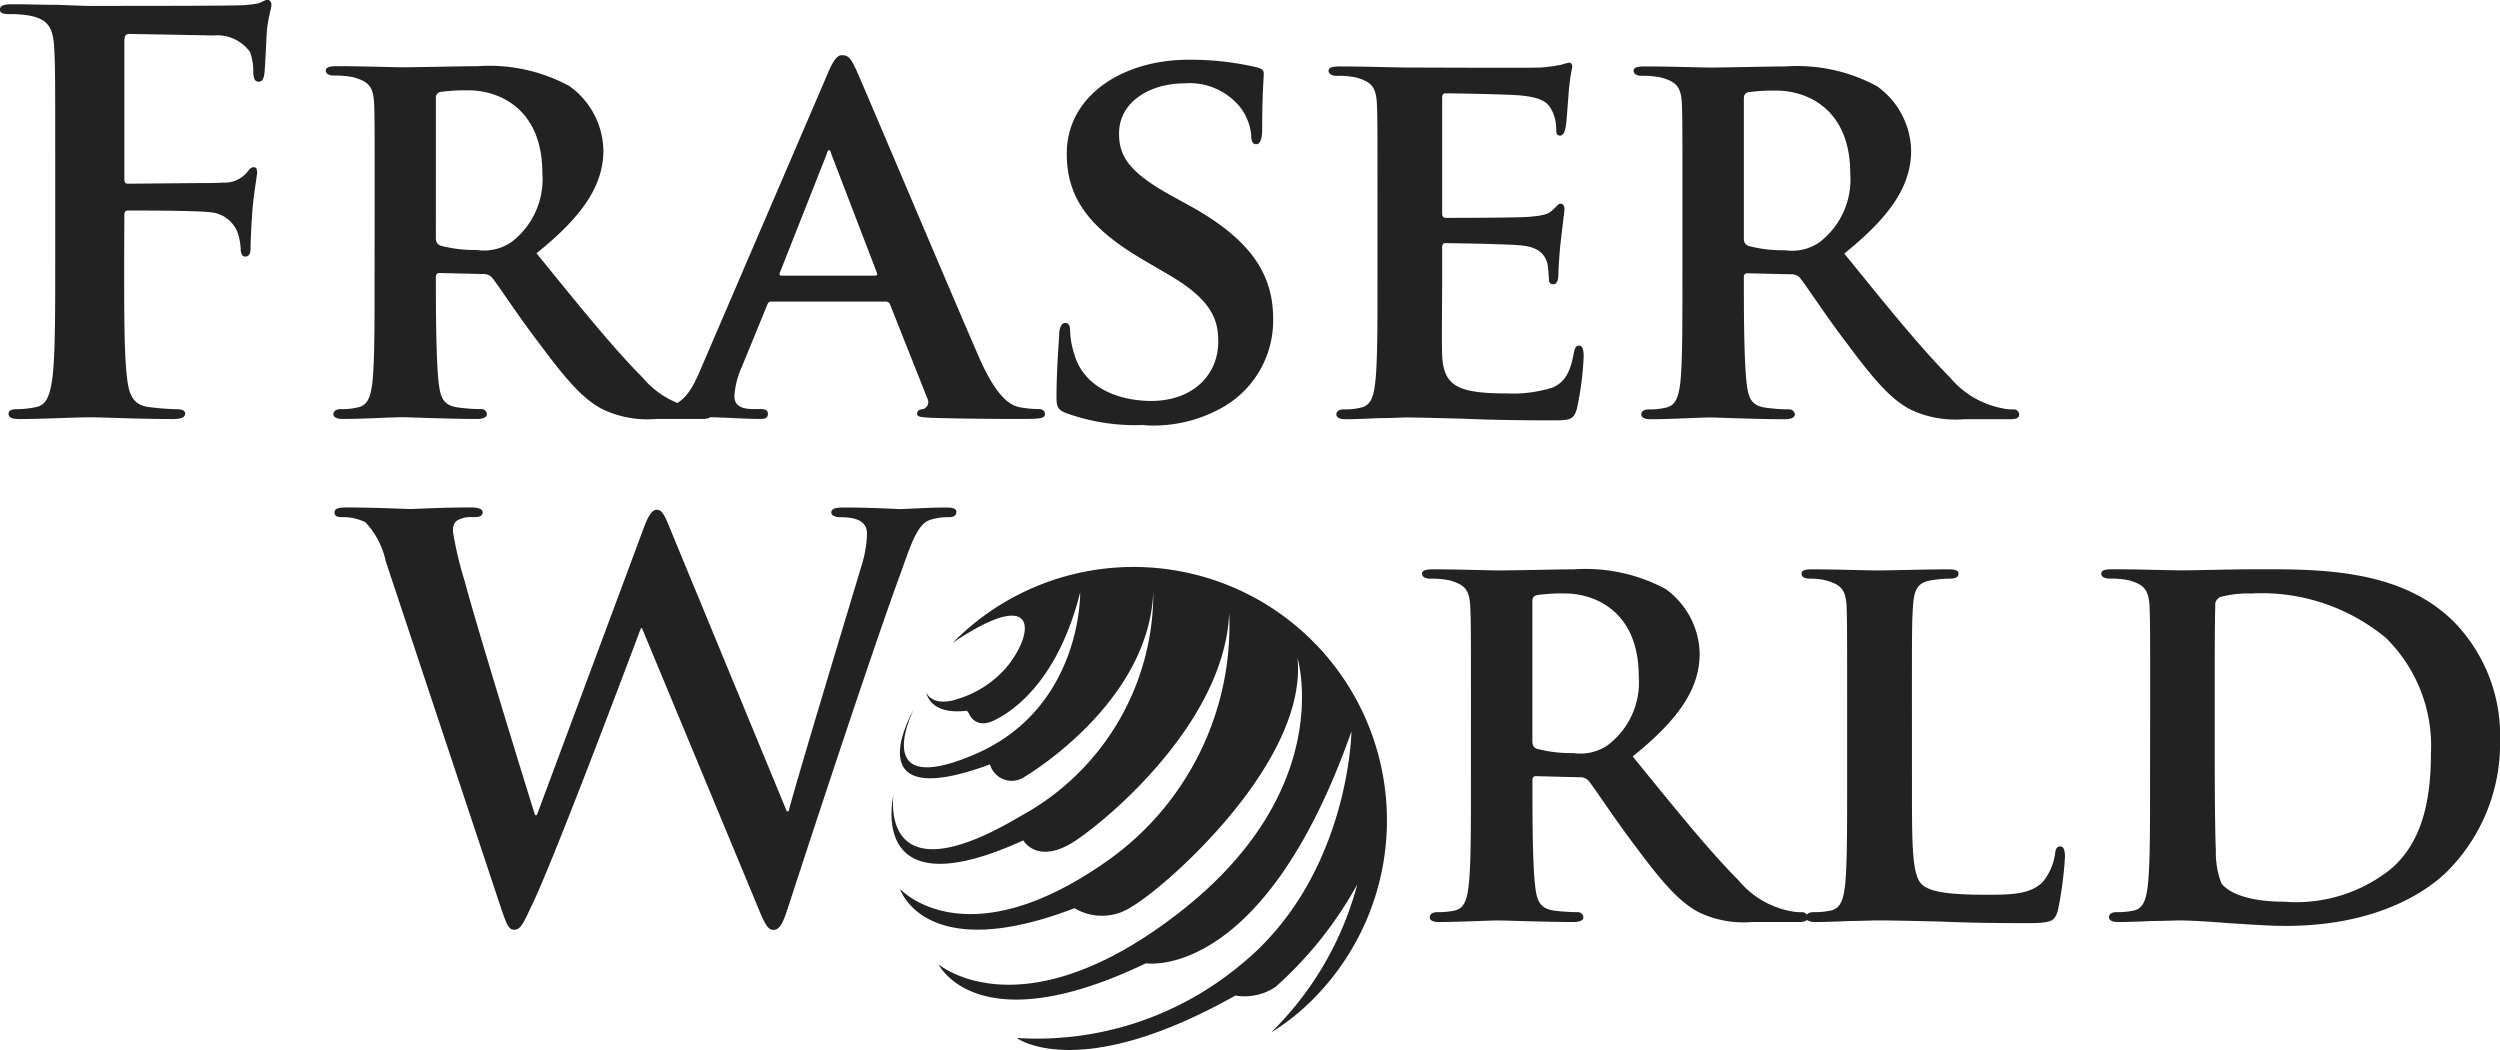 <svg id="FW_logo" data-name="FW logo" xmlns="http://www.w3.org/2000/svg" width="124.754" height="52.393" viewBox="0 0 124.754 52.393">
  <defs>
    <style>
      .cls-1 {
        fill: #222;
      }
    </style>
  </defs>
  <path id="Path_13038" data-name="Path 13038" class="cls-1" d="M2796.076,3141.931c0-.193.055-.276.221-.331a9.388,9.388,0,0,1,1.423-.078c1.423,0,3.665.847,3.665,4.135a3.94,3.94,0,0,1-1.556,3.448,2.414,2.414,0,0,1-1.695.382,6.732,6.732,0,0,1-1.837-.216c-.166-.083-.221-.166-.221-.414Zm-3.066,9.231c0,2.131,0,3.964-.106,4.949-.088.681-.221,1.123-.714,1.229a3.273,3.273,0,0,1-.847.088c-.3,0-.387.138-.387.248,0,.156.166.244.465.244.962,0,2.5-.087,2.955-.087.359,0,2.357.087,3.757.087.3,0,.489-.087.489-.244a.28.28,0,0,0-.3-.248,8.333,8.333,0,0,1-1.178-.088c-.741-.106-.847-.548-.93-1.229-.111-.985-.138-2.79-.138-4.949v-.336a.17.17,0,0,1,.189-.189l2.164.051a.561.561,0,0,1,.437.166c.3.359,1.317,1.924,2.274,3.176,1.344,1.81,2.247,2.905,3.282,3.421a5.219,5.219,0,0,0,2.634.469h2.3c.3,0,.46-.055.46-.244a.277.277,0,0,0-.3-.248,2.047,2.047,0,0,1-.571-.06,4.5,4.5,0,0,1-2.578-1.528c-1.446-1.455-3.149-3.559-5.28-6.188,2.357-1.892,3.337-3.421,3.337-5.147a4.038,4.038,0,0,0-1.7-3.2,8.378,8.378,0,0,0-4.567-.99c-.736,0-2.932.055-3.747.055-.493,0-2.026-.055-3.288-.055-.359,0-.547.055-.547.216s.161.253.409.253a4.344,4.344,0,0,1,.958.083c.764.216.986.46,1.041,1.257.028.737.028,1.4.028,4.926Zm-15.216,0c0,2.131,0,3.964-.115,4.949-.083.681-.216,1.123-.709,1.229a3.276,3.276,0,0,1-.847.088c-.3,0-.382.138-.382.248,0,.156.156.244.46.244.492,0,1.1-.028,1.671-.055.575,0,1.1-.032,1.367-.032.714,0,1.616.032,2.795.06,1.174.051,2.628.083,4.433.083.907,0,1.123,0,1.284-.608a15.475,15.475,0,0,0,.332-2.569c0-.243-.028-.552-.217-.552-.166,0-.221.106-.276.36-.166.953-.438,1.45-1.04,1.726a6.554,6.554,0,0,1-2.275.3c-2.463,0-3.2-.354-3.255-1.943-.027-.681,0-2.656,0-3.452v-1.861c0-.133.028-.243.138-.243.6,0,3.337.055,3.775.111.9.078,1.206.437,1.34.9.055.3.055.6.083.852,0,.11.055.188.216.188.221,0,.249-.326.249-.515,0-.166.055-1.1.111-1.561.133-1.178.193-1.56.193-1.694s-.079-.253-.193-.253-.194.138-.382.3c-.222.249-.576.3-1.151.354-.548.055-3.669.055-4.212.055-.138,0-.166-.11-.166-.248v-5.741c0-.143.051-.225.166-.225.493,0,3.361.055,3.775.111,1.2.115,1.395.442,1.588.852a2.258,2.258,0,0,1,.165.847c0,.193.023.3.194.3.188,0,.243-.281.267-.387.06-.271.115-1.284.143-1.528a10.23,10.23,0,0,1,.194-1.51c0-.111-.032-.216-.171-.216a3.857,3.857,0,0,0-.382.106,8.814,8.814,0,0,1-1.018.138c-.465.027-5.8,0-6.565,0-.686,0-2.219-.055-3.48-.055-.354,0-.543.055-.543.216s.166.253.41.253a4.411,4.411,0,0,1,.962.083c.76.216.98.46,1.036,1.257.032.737.032,1.4.032,4.926Zm-11.634,7.058a6.99,6.99,0,0,0,4.019-.958,4.981,4.981,0,0,0,2.408-4.355c0-2.1-.985-3.89-4.157-5.635l-.99-.548c-2.164-1.2-2.542-2.025-2.542-3.066,0-1.588,1.556-2.5,3.283-2.5a3.247,3.247,0,0,1,2.684,1.1,2.662,2.662,0,0,1,.631,1.538c0,.271.078.4.244.4.189,0,.3-.244.3-.737,0-1.832.078-2.486.078-2.795,0-.166-.11-.244-.327-.3a14.447,14.447,0,0,0-3.421-.383c-3.347,0-6.082,1.833-6.082,4.678,0,2.057.93,3.614,3.78,5.285l1.395.819c2.136,1.262,2.385,2.275,2.385,3.288,0,1.648-1.261,2.956-3.342,2.956-1.5,0-3.315-.575-3.831-2.3a4.255,4.255,0,0,1-.221-1.2c0-.166-.023-.392-.244-.392-.189,0-.3.253-.3.6-.023.387-.134,1.832-.134,3.1,0,.516.078.627.46.792a10.206,10.206,0,0,0,3.922.6m-18.1-7.45c-.083,0-.138-.05-.083-.161l2.325-5.884c.028-.083.051-.221.138-.221.051,0,.083.138.111.221l2.27,5.912c.027.083,0,.133-.111.133Zm5.17,1.294a.225.225,0,0,1,.249.161l1.859,4.682a.367.367,0,0,1-.216.52c-.249.023-.3.11-.3.248,0,.156.272.156.709.189,2.026.055,3.78.055,4.627.055.9,0,1.041-.055,1.041-.244q0-.249-.332-.248a5.3,5.3,0,0,1-.9-.088c-.433-.078-1.123-.378-2.053-2.491-1.533-3.526-5.557-13.056-6.128-14.345-.249-.516-.359-.737-.714-.737-.249,0-.442.281-.718.934l-6.293,14.645c-.493,1.179-.9,1.888-1.994,2.054-.221,0-.493.028-.713.028-.194,0-.276.11-.276.248,0,.189.138.244.442.244,1.257,0,2.542-.087,2.79-.087.764,0,1.888.087,2.684.087.243,0,.382-.055.382-.244,0-.139-.05-.248-.359-.248h-.355c-.736,0-.957-.249-.957-.663a4.2,4.2,0,0,1,.359-1.418l1.28-3.121c.06-.138.087-.161.225-.161Zm-22.421-10.133a.289.289,0,0,1,.226-.331,9.27,9.27,0,0,1,1.418-.078c1.427,0,3.669.847,3.669,4.135a3.94,3.94,0,0,1-1.561,3.448,2.4,2.4,0,0,1-1.7.382,6.687,6.687,0,0,1-1.828-.216c-.166-.083-.226-.166-.226-.414Zm-3.061,9.231c0,2.131,0,3.964-.11,4.949-.083.681-.222,1.123-.714,1.229a3.255,3.255,0,0,1-.847.088c-.3,0-.382.138-.382.248,0,.156.166.244.464.244.953,0,2.491-.087,2.956-.087.354,0,2.353.087,3.748.087.308,0,.492-.087.492-.244a.276.276,0,0,0-.3-.248,8.321,8.321,0,0,1-1.174-.088c-.741-.106-.847-.548-.935-1.229-.106-.985-.138-2.79-.138-4.949v-.336a.171.171,0,0,1,.194-.189l2.168.051a.563.563,0,0,1,.432.166c.3.359,1.312,1.924,2.275,3.176,1.34,1.81,2.242,2.905,3.282,3.421a5.186,5.186,0,0,0,2.629.469h2.3c.3,0,.47-.055.47-.244a.282.282,0,0,0-.3-.248,2.046,2.046,0,0,1-.575-.06,4.484,4.484,0,0,1-2.573-1.528c-1.45-1.455-3.144-3.559-5.281-6.188,2.357-1.892,3.338-3.421,3.338-5.147a4.038,4.038,0,0,0-1.7-3.2,8.4,8.4,0,0,0-4.572-.99c-.736,0-2.923.055-3.752.055-.488,0-2.026-.055-3.278-.055-.354,0-.552.055-.552.216s.166.253.414.253a4.406,4.406,0,0,1,.958.083c.768.216.985.46,1.04,1.257.028.737.028,1.4.028,4.926Zm-12.486-3.4c0-.189.06-.244.189-.244.469,0,3.37,0,4.056.083a1.6,1.6,0,0,1,1.395.985,3.006,3.006,0,0,1,.166.847c0,.189.055.383.221.383.272,0,.272-.272.272-.516,0-.193.055-1.449.111-2,.083-.847.216-1.533.216-1.694s-.051-.249-.166-.249c-.161,0-.217.115-.355.276a1.455,1.455,0,0,1-1.178.492c-.382.024-.764.024-1.229.024l-3.508.031c-.162,0-.189-.082-.189-.248v-6.841c0-.308.078-.386.249-.386l4.212.078a2.017,2.017,0,0,1,1.809.824,2.759,2.759,0,0,1,.161,1.046c.028.3.083.437.276.437s.244-.166.276-.383c.051-.331.106-1.947.134-2.219.083-.709.221-1.041.221-1.234,0-.133-.078-.249-.194-.249-.134,0-.276.115-.437.17a5.643,5.643,0,0,1-1.119.105c-.631.028-6.187.028-7.228.028-.387,0-1.013-.028-1.731-.055-.709,0-1.5-.028-2.214-.028-.41,0-.627.055-.627.276,0,.166.189.217.461.217a5.554,5.554,0,0,1,1.068.083c.9.193,1.123.631,1.178,1.56.055.875.055,1.639.055,5.806v4.816c0,2.628,0,4.682-.133,5.833-.111.791-.249,1.395-.8,1.505a4.721,4.721,0,0,1-.986.111c-.3,0-.41.083-.41.221,0,.216.189.271.571.271,1.045,0,2.767-.087,3.48-.087s2.435.087,4.161.087c.406,0,.6-.087.6-.271,0-.138-.115-.221-.47-.221a12.46,12.46,0,0,1-1.367-.111c-.82-.111-.985-.714-1.068-1.505-.138-1.151-.138-3.2-.138-5.833Z" transform="translate(-2709.055 -3137)"/>
  <path id="Path_13039" data-name="Path 13039" class="cls-1" d="M3410.465,4068.809c0-1.837,0-3.752.028-4.548a.415.415,0,0,1,.3-.465,5.315,5.315,0,0,1,1.478-.161,9.725,9.725,0,0,1,6.735,2.214,7.569,7.569,0,0,1,2.247,5.805c0,2.413-.493,4.489-2.053,5.773a7.565,7.565,0,0,1-5.258,1.588c-1.892,0-2.845-.488-3.149-.93a4.3,4.3,0,0,1-.271-1.64c-.028-.465-.056-2.247-.056-4.709Zm-3.227,4.461c0,2.137,0,3.969-.115,4.954-.083.682-.216,1.123-.7,1.233a3.861,3.861,0,0,1-.856.079c-.3,0-.377.138-.377.253,0,.161.161.239.465.239.488,0,1.1-.023,1.667-.05.575,0,1.1-.028,1.367-.028.6,0,1.482.055,2.44.134.957.055,2,.139,2.872.139,4.434,0,6.98-1.639,8.08-2.735a9.041,9.041,0,0,0,2.624-6.5,8.141,8.141,0,0,0-2.27-5.907c-2.628-2.657-6.68-2.657-9.69-2.657-1.45,0-3.177.055-3.918.055-.681,0-2.214-.055-3.476-.055-.359,0-.548.055-.548.217s.166.249.41.249a4.813,4.813,0,0,1,.963.083c.764.22.98.465,1.035,1.261.033.736.033,1.391.033,4.926Zm-11.883-4.106c0-3.536,0-4.19.056-4.926.055-.829.248-1.151.9-1.261a5.758,5.758,0,0,1,.93-.083c.3,0,.441-.083.441-.249s-.166-.217-.52-.217c-.93,0-2.905.055-3.481.055-.653,0-2.187-.055-3.314-.055-.354,0-.521.055-.521.217s.143.249.415.249a3.407,3.407,0,0,1,.792.083c.769.22.99.465,1.041,1.261.028.736.028,1.391.028,4.926v4.106c0,2.137,0,3.969-.106,4.954-.083.682-.221,1.123-.713,1.233a3.841,3.841,0,0,1-.852.079c-.3,0-.382.138-.382.253,0,.161.166.239.47.239.493,0,1.091-.023,1.671-.05.571,0,1.091-.028,1.367-.028.981,0,2,.028,3.2.055,1.21.056,2.6.079,4.328.079,1.257,0,1.368-.106,1.533-.626a18.825,18.825,0,0,0,.355-2.679c0-.281-.056-.524-.217-.524-.2,0-.249.133-.276.354a2.84,2.84,0,0,1-.6,1.4c-.6.631-1.533.659-2.822.659-1.86,0-2.79-.138-3.2-.492-.521-.442-.521-1.92-.521-4.9Zm-18.94-5.12c0-.193.055-.271.216-.327a8.666,8.666,0,0,1,1.423-.083c1.422,0,3.669.847,3.669,4.134a3.927,3.927,0,0,1-1.565,3.448,2.425,2.425,0,0,1-1.694.382,6.716,6.716,0,0,1-1.833-.216c-.161-.078-.216-.166-.216-.41Zm-3.066,9.226c0,2.137,0,3.969-.115,4.954-.078.682-.216,1.123-.7,1.233a3.881,3.881,0,0,1-.853.079c-.308,0-.386.138-.386.253,0,.161.166.239.465.239.958,0,2.5-.078,2.96-.078.354,0,2.353.078,3.748.078.3,0,.493-.078.493-.239a.28.28,0,0,0-.3-.253,9.834,9.834,0,0,1-1.179-.079c-.737-.11-.847-.552-.93-1.233-.111-.985-.134-2.794-.134-4.954v-.332a.17.17,0,0,1,.188-.189l2.164.056a.575.575,0,0,1,.438.161c.3.359,1.312,1.915,2.27,3.177,1.34,1.809,2.251,2.9,3.287,3.42a5.176,5.176,0,0,0,2.625.465h2.306c.3,0,.46-.05.46-.239a.28.28,0,0,0-.3-.253,2.235,2.235,0,0,1-.575-.055,4.435,4.435,0,0,1-2.574-1.529c-1.45-1.455-3.149-3.558-5.285-6.187,2.353-1.888,3.342-3.421,3.342-5.147a4.087,4.087,0,0,0-1.7-3.209,8.477,8.477,0,0,0-4.571-.981c-.742,0-2.924.055-3.748.055-.493,0-2.03-.055-3.287-.055-.355,0-.548.055-.548.217s.166.249.409.249a4.772,4.772,0,0,1,.962.083c.764.22.98.465,1.032,1.261.037.736.037,1.391.037,4.926Zm-48.377,6.133c.249.713.359,1.013.631,1.013.336,0,.465-.332.99-1.45,1.174-2.519,4.816-12.21,5.336-13.6h.055l5.695,13.709c.41,1.013.576,1.345.847,1.345.354,0,.493-.332.8-1.285,1.335-4.107,4.212-12.817,5.474-16.265.571-1.562.875-2.657,1.533-2.9a2.873,2.873,0,0,1,.962-.143c.239,0,.377-.079.377-.267,0-.166-.193-.216-.492-.216-.907,0-2.076.078-2.274.078-.244,0-1.4-.078-2.845-.078-.41,0-.631.05-.631.244,0,.161.193.24.469.24,1.068,0,1.313.387,1.313.828a5.891,5.891,0,0,1-.271,1.584c-.963,3.2-3.154,10.432-3.646,12.269h-.083l-5.69-13.775c-.354-.879-.5-1.279-.792-1.279-.221,0-.41.216-.686.98l-5.308,14.262h-.087c-.488-1.528-3.034-9.829-3.5-11.634a18.248,18.248,0,0,1-.6-2.518c0-.3.056-.493.3-.6a1.364,1.364,0,0,1,.69-.12c.272,0,.493-.023.493-.24,0-.166-.2-.244-.581-.244-1.583,0-2.785.078-3.034.078s-1.754-.078-3.177-.078c-.382,0-.6.05-.6.244,0,.217.166.24.437.24a2.477,2.477,0,0,1,1.1.252,4.011,4.011,0,0,1,1.017,1.943Z" transform="translate(-3299.947 -4034.018)"/>
  <path id="Path_13040" data-name="Path 13040" class="cls-1" d="M4332.79,4174.144a5.208,5.208,0,0,0,2.629-1.7c1.395-1.776,1.422-3.955-2.749-1.141a12.644,12.644,0,1,1,17.55,18.194,11.235,11.235,0,0,1-1.667,1.253,16.141,16.141,0,0,0,4.3-7.39,19.3,19.3,0,0,1-4.083,5.12,2.775,2.775,0,0,1-2,.428c-7.854,4.419-10.911,2.118-10.911,2.118A15.874,15.874,0,0,0,4347,4187.4c5.46-4.387,5.562-11.675,5.562-11.675-4.415,12.526-10.258,11.574-10.258,11.574-8.43,4.046-10.345.051-10.345.051s4.135,3.545,12.021-2.593,5.888-12.7,5.888-12.7c.52,5.206-6.556,11.422-8.245,12.4a2.668,2.668,0,0,1-2.882.092c-7.5,2.882-8.706-.962-8.706-.962s3.2,3.554,10.192-1.294a14.382,14.382,0,0,0,6.234-12.481c-.208,5.239-5.653,9.99-7.6,11.321s-2.675.033-2.675.033c-7.918,3.609-6.473-2.288-6.473-2.288s-.829,5.34,6.335,1.077a12.662,12.662,0,0,0,6.625-11.21c-.179,5.041-5.221,8.521-6.437,9.258a1.127,1.127,0,0,1-1.712-.631c-6.9,2.555-3.8-2.753-3.8-2.753s-2.312,4.558,3.052,2.247,5.249-8.08,5.249-8.08c-1.031,4.111-3.066,5.807-4.314,6.4-.967.456-1.248-.378-1.248-.378l-.092-.114c-1.888.234-2.021-.908-2.021-.908s.239.7,1.44.364" transform="translate(-4285.122 -4139.229)"/>
</svg>

